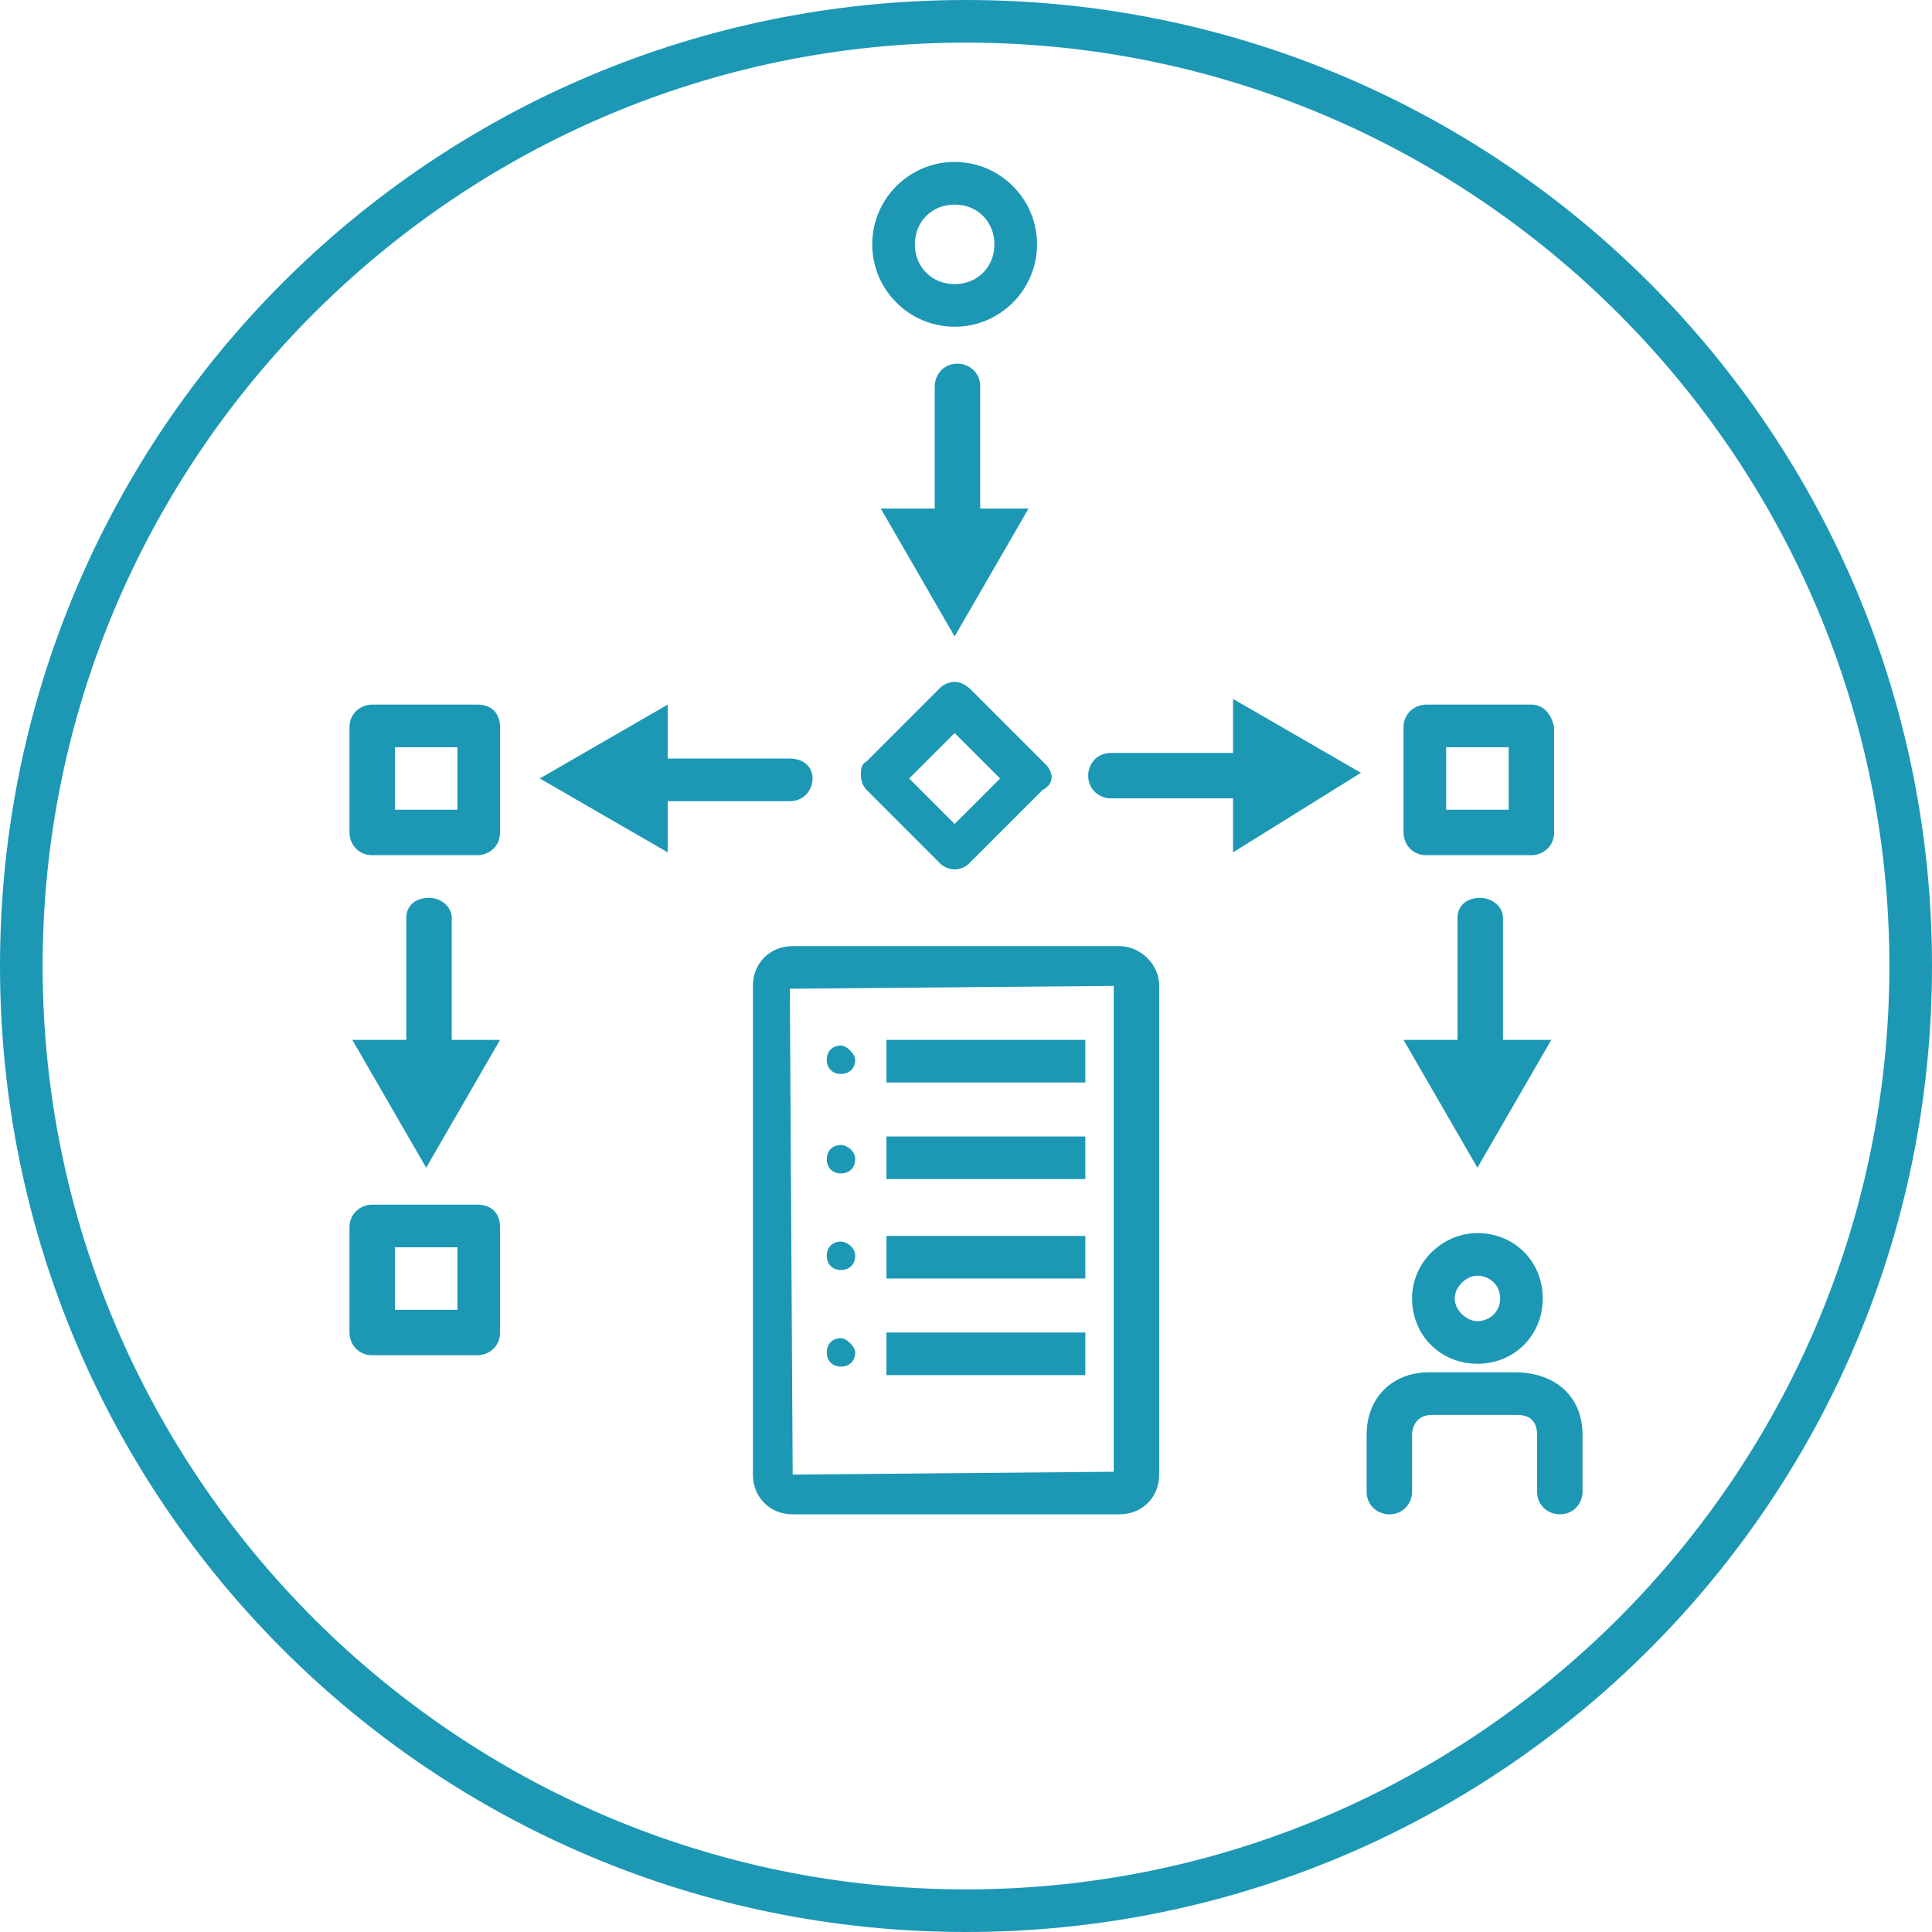 <?xml version="1.0" encoding="UTF-8"?>
<svg xmlns="http://www.w3.org/2000/svg" xmlns:xlink="http://www.w3.org/1999/xlink" version="1.1" x="0px" y="0px" viewBox="0 0 68 68" style="enable-background:new 0 0 68 68;" xml:space="preserve">
<style type="text/css">
	.st0{fill:#1C98B5;}
	.st1{display:none;}
</style>
<g id="Icons">
	<g>
		<defs>
			<rect id="SVGID_1_" x="-323.6" y="-211.4" width="400.2" height="190.7"></rect>
		</defs>
		<clipPath id="SVGID_00000061460677428185823410000017904458288218175920_">
			<use xlink:href="#SVGID_1_" style="overflow:visible;"></use>
		</clipPath>
		
			<g transform="matrix(1 0 0 1 0 1.525879e-05)" style="clip-path:url(#SVGID_00000061460677428185823410000017904458288218175920_);">
			
				<image style="overflow:visible;" width="704" height="622" transform="matrix(0.568 0 0 0.566 -323.622 -211.408)">
			</image>
		</g>
	</g>
	<g>
		<g>
			<path class="st0" d="M34,0C15.2,0,0,15.2,0,34c0,18.8,15.2,34,34,34c18.8,0,34-15.2,34-34C68,15.2,52.8,0,34,0z M34,66.5     C16.1,66.5,1.5,51.9,1.5,34C1.5,16.1,16.1,1.5,34,1.5S66.5,16.1,66.5,34C66.5,51.9,51.9,66.5,34,66.5z"></path>
		</g>
		<g>
			<path class="st0" d="M36.8,26.9l-2.6-2.6C34,24.1,33.8,24,33.6,24s-0.4,0.1-0.5,0.2l-2.6,2.6c-0.2,0.1-0.2,0.3-0.2,0.5     c0,0.2,0.1,0.4,0.2,0.5l2.6,2.6c0.1,0.1,0.3,0.2,0.5,0.2s0.4-0.1,0.5-0.2l2.6-2.6C37.1,27.6,37.1,27.2,36.8,26.9z M33.6,29     L32,27.4l1.6-1.6l1.6,1.6L33.6,29z"></path>
			<path class="st0" d="M53.9,24.8h-3.7c-0.4,0-0.8,0.3-0.8,0.8v3.7c0,0.4,0.3,0.8,0.8,0.8h3.7c0.4,0,0.8-0.3,0.8-0.8v-3.7     C54.6,25.1,54.3,24.8,53.9,24.8z M53.1,28.5h-2.2v-2.2h2.2V28.5z"></path>
			<path class="st0" d="M16.8,24.8h-3.7c-0.4,0-0.8,0.3-0.8,0.8v3.7c0,0.4,0.3,0.8,0.8,0.8h3.7c0.4,0,0.8-0.3,0.8-0.8v-3.7     C17.6,25.1,17.3,24.8,16.8,24.8z M16.1,28.5h-2.2v-2.2h2.2V28.5z"></path>
			<path class="st0" d="M16.8,42.4h-3.7c-0.4,0-0.8,0.3-0.8,0.8v3.7c0,0.4,0.3,0.8,0.8,0.8h3.7c0.4,0,0.8-0.3,0.8-0.8v-3.7     C17.6,42.7,17.3,42.4,16.8,42.4z M16.1,46.1h-2.2v-2.2h2.2V46.1z"></path>
			<path class="st0" d="M33.6,5.7c-1.6,0-2.9,1.3-2.9,2.9c0,1.6,1.3,2.9,2.9,2.9c1.6,0,2.9-1.3,2.9-2.9C36.5,7,35.2,5.7,33.6,5.7z      M33.6,10c-0.8,0-1.4-0.6-1.4-1.4c0-0.8,0.6-1.4,1.4-1.4c0.8,0,1.4,0.6,1.4,1.4C35,9.4,34.4,10,33.6,10z"></path>
			<g>
				<path class="st0" d="M36.2,17.9l-2.6,4.5L31,17.9h1.9v-4.3c0-0.4,0.3-0.8,0.8-0.8c0.4,0,0.8,0.3,0.8,0.8v4.3H36.2z"></path>
			</g>
			<g>
				<path class="st0" d="M39.4,33.3H27.9c-0.8,0-1.4,0.6-1.4,1.4v17.2c0,0.8,0.6,1.4,1.4,1.4h11.5c0.8,0,1.4-0.6,1.4-1.4V34.7      C40.8,33.9,40.1,33.3,39.4,33.3z M39.3,51.8l-11.4,0.1l-0.1-17.1l11.4-0.1V51.8z"></path>
				<g>
					<rect x="31.2" y="36.6" class="st0" width="7" height="1.5"></rect>
					<path class="st0" d="M30.1,37.3c0,0.3-0.2,0.5-0.5,0.5c-0.3,0-0.5-0.2-0.5-0.5c0-0.3,0.2-0.5,0.5-0.5       C29.8,36.8,30.1,37.1,30.1,37.3z"></path>
				</g>
				<g>
					<rect x="31.2" y="40" class="st0" width="7" height="1.5"></rect>
					<path class="st0" d="M30.1,40.8c0,0.3-0.2,0.5-0.5,0.5c-0.3,0-0.5-0.2-0.5-0.5c0-0.3,0.2-0.5,0.5-0.5       C29.8,40.3,30.1,40.5,30.1,40.8z"></path>
				</g>
				<g>
					<rect x="31.2" y="43.5" class="st0" width="7" height="1.5"></rect>
					<path class="st0" d="M30.1,44.2c0,0.3-0.2,0.5-0.5,0.5c-0.3,0-0.5-0.2-0.5-0.5c0-0.3,0.2-0.5,0.5-0.5       C29.8,43.7,30.1,43.9,30.1,44.2z"></path>
				</g>
				<g>
					<rect x="31.2" y="46.9" class="st0" width="7" height="1.5"></rect>
					<path class="st0" d="M30.1,47.6c0,0.3-0.2,0.5-0.5,0.5c-0.3,0-0.5-0.2-0.5-0.5c0-0.3,0.2-0.5,0.5-0.5       C29.8,47.1,30.1,47.4,30.1,47.6z"></path>
				</g>
			</g>
			<g>
				<path class="st0" d="M55.7,50.5v2c0,0.4-0.3,0.8-0.8,0.8c-0.4,0-0.8-0.3-0.8-0.8v-2c0-0.3-0.1-0.7-0.7-0.7h-3      c-0.6,0-0.7,0.5-0.7,0.7v2c0,0.4-0.3,0.8-0.8,0.8c-0.4,0-0.8-0.3-0.8-0.8v-2c0-1.3,0.9-2.2,2.2-2.2h3      C54.8,48.3,55.7,49.2,55.7,50.5z"></path>
				<path class="st0" d="M52,43.4c-1.2,0-2.3,1-2.3,2.3s1,2.3,2.3,2.3c1.3,0,2.3-1,2.3-2.3S53.3,43.4,52,43.4z M52,46.5      c-0.4,0-0.8-0.4-0.8-0.8s0.4-0.8,0.8-0.8s0.8,0.3,0.8,0.8S52.4,46.5,52,46.5z"></path>
			</g>
			<g>
				<path class="st0" d="M43.4,30v-1.9h-4.3c-0.4,0-0.8-0.3-0.8-0.8c0-0.4,0.3-0.8,0.8-0.8h4.3v-1.9l4.5,2.6L43.4,30z"></path>
			</g>
			<g>
				<g>
					<path class="st0" d="M28.6,27.4c0,0.4-0.3,0.8-0.8,0.8h-4.3V30l-4.5-2.6l4.5-2.6v1.9h4.3C28.3,26.7,28.6,27,28.6,27.4z"></path>
				</g>
			</g>
			<g>
				<path class="st0" d="M54.6,36.6L52,41.1l-2.6-4.5h1.9v-4.3c0-0.4,0.3-0.7,0.8-0.7c0.4,0,0.8,0.3,0.8,0.7v4.3H54.6z"></path>
			</g>
			<g>
				<path class="st0" d="M17.6,36.6L15,41.1l-2.6-4.5h1.9v-4.3c0-0.4,0.3-0.7,0.8-0.7c0.4,0,0.8,0.3,0.8,0.7v4.3H17.6z"></path>
			</g>
		</g>
	</g>
</g>
<g id="offene_Grafiken" class="st1">
</g>
</svg>
